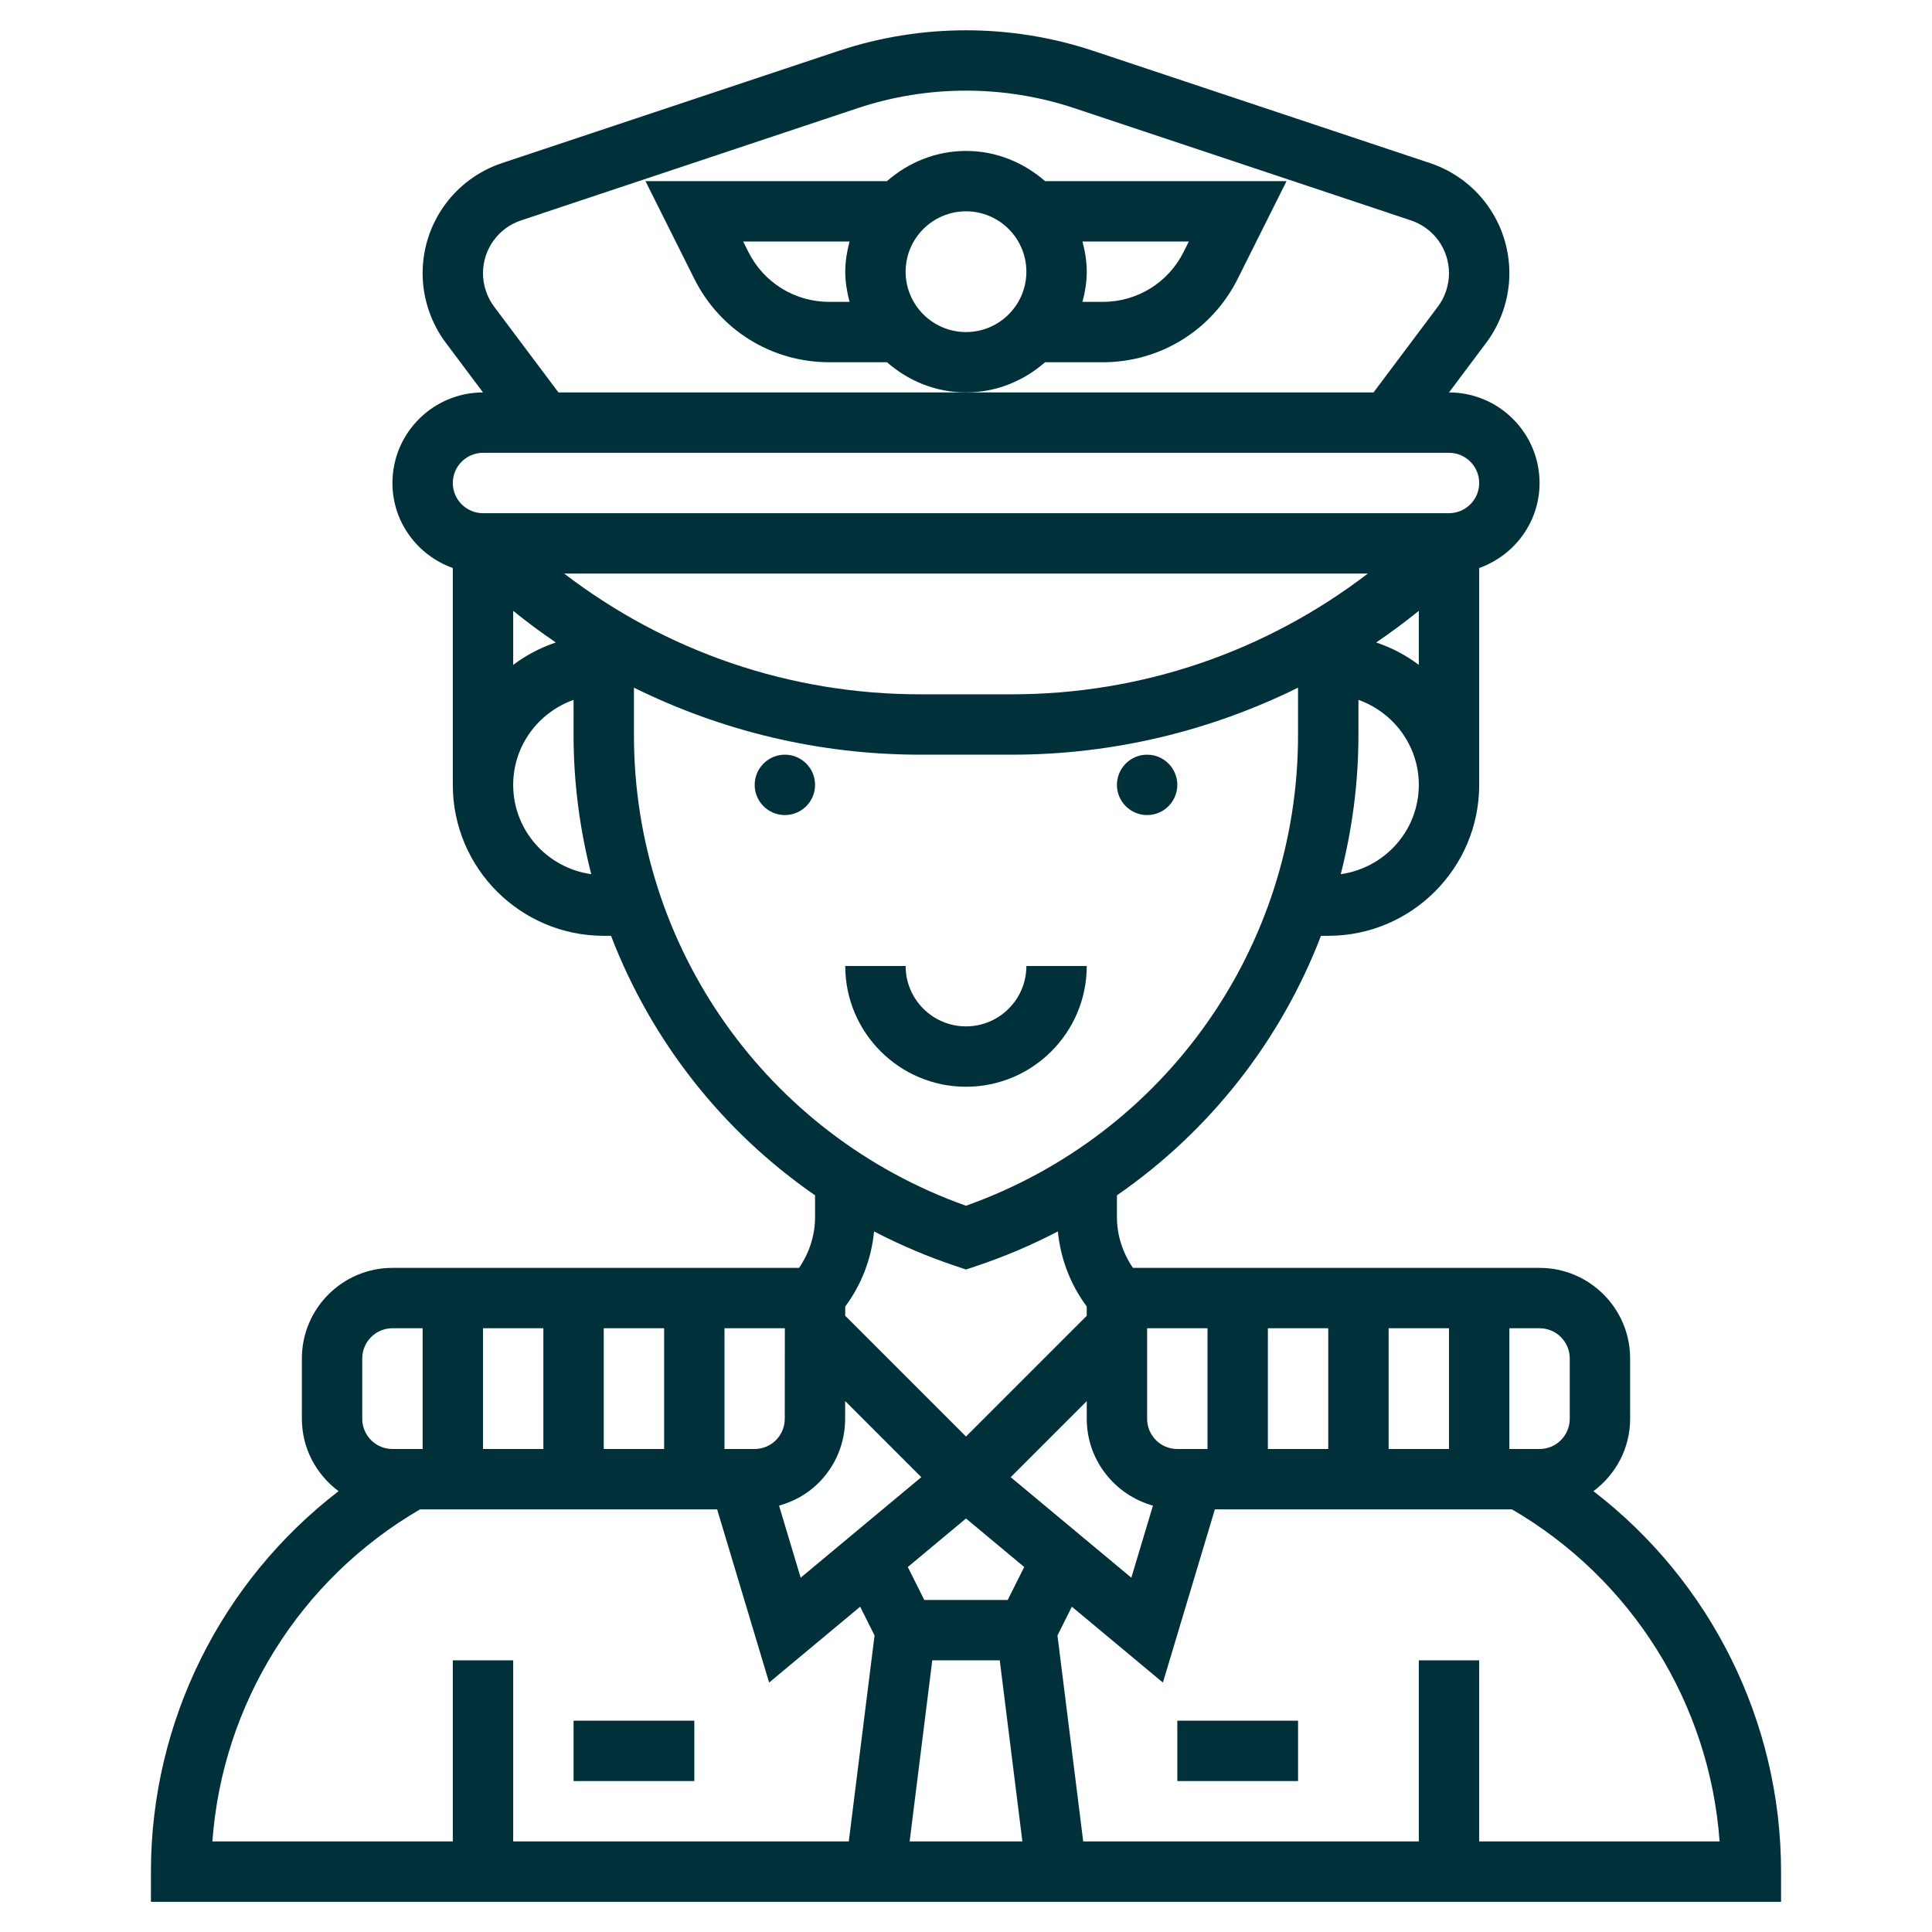 <?xml version="1.0" encoding="utf-8"?>
<!-- Generator: Adobe Illustrator 16.0.0, SVG Export Plug-In . SVG Version: 6.00 Build 0)  -->
<!DOCTYPE svg PUBLIC "-//W3C//DTD SVG 1.1//EN" "http://www.w3.org/Graphics/SVG/1.1/DTD/svg11.dtd">
<svg version="1.1" id="Layer_5" xmlns="http://www.w3.org/2000/svg" xmlns:xlink="http://www.w3.org/1999/xlink" x="0px" y="0px"
	 width="512px" height="512px" viewBox="0 0 512 512" enable-background="new 0 0 512 512" xml:space="preserve">
<circle fill="#00313B" cx="304" cy="208" r="8"/>
<circle fill="#00313B" cx="208" cy="208" r="8"/>
<path fill="#00313B" d="M288,256h-16c0,8.824-7.176,16-16,16s-16-7.176-16-16h-16c0,17.648,14.352,32,32,32
	C273.648,288,288,273.648,288,256z"/>
<path fill="#00313B" d="M422.28,395.177C428.144,390.802,432,383.864,432,376v-16c0-13.23-10.77-24-24-24H300.24
	c-2.712-3.968-4.238-8.622-4.238-13.486v-5.744c24.616-17.008,43.416-41.008,54.07-68.77H352c22.056,0,40-17.942,40-40v-57.472
	c9.286-3.313,16-12.112,16-22.528c0-13.23-10.77-24-24-24l9.848-13.136C397.816,85.568,400,79.016,400,72.408
	c0-13.264-8.456-24.992-21.04-29.192l-89.248-29.742c-21.784-7.258-45.642-7.258-67.424,0L133.04,43.216
	C120.456,47.416,112,59.152,112,72.408c0,6.608,2.184,13.16,6.16,18.464L128,104c-13.232,0-24,10.77-24,24
	c0,10.416,6.712,19.216,16,22.528V208c0,22.058,17.942,40,40,40h1.928c10.656,27.77,29.456,51.761,54.072,68.77v5.744
	c0,4.864-1.528,9.52-4.24,13.486H104c-13.232,0-24,10.77-24,24v16c0,7.864,3.854,14.792,9.72,19.178
	C58.688,419.024,40,456.192,40,496v8h431.998v-8C471.998,456.192,453.312,419.016,422.28,395.177L422.28,395.177z M128,384v-32h16
	v32H128z M160,352h16v32h-16V352z M216.952,392.962c4.534-4.546,7.022-10.584,7.016-16.984l0.008-4.688l20.176,20.178l-31.968,26.64
	l-5.728-19.096C210.376,397.904,214,395.922,216.952,392.962z M247.064,440h17.88l6,48h-29.88L247.064,440z M267.056,424h-22.112
	l-4.366-8.728L256,402.416l15.424,12.856L267.056,424z M267.848,391.466L288,371.312V376c0,10.984,7.456,20.169,17.544,23.01
	l-5.729,19.096L267.848,391.466z M336,384v-32h16v32H336z M368,352h16v32h-16V352z M416,360v16c0,4.416-3.586,8-8,8h-8v-32h8
	C412.414,352,416,355.586,416,360z M304,352h16v32h-8c-4.416,0-8-3.584-8-8V352z M149.504,152h212.992
	c-27.018,20.664-59.792,32-94.376,32h-24.232C209.296,184,176.52,172.664,149.504,152z M147.288,170.264
	c-4.104,1.392-7.896,3.376-11.288,5.942v-14.318C139.656,164.84,143.432,167.632,147.288,170.264z M376,161.88v14.32
	c-3.394-2.568-7.186-4.552-11.288-5.936C368.568,167.632,372.344,164.84,376,161.88z M355.312,231.664
	c3.032-11.854,4.688-24.2,4.688-36.854v-9.336c9.288,3.312,16,12.11,16,22.526C376,220.096,366.968,230.032,355.312,231.664z
	 M130.952,81.272c-1.904-2.544-2.952-5.688-2.952-8.864c0-6.368,4.063-12,10.104-14.008l89.248-29.752
	c18.496-6.168,38.8-6.168,57.296,0L373.896,58.4C379.936,60.416,384,66.04,384,72.408c0,3.168-1.048,6.32-2.952,8.856L364,104H256
	H148L130.952,81.272z M128,120h256c4.416,0,8,3.592,8,8s-3.584,8-8,8H128c-4.416,0-8-3.592-8-8S123.584,120,128,120L128,120z
	 M136,208c0-10.416,6.712-19.216,16-22.526v9.336c0,12.654,1.655,25,4.688,36.854C145.032,230.032,136,220.096,136,208z
	 M168,194.808V182.24c23.328,11.512,49.104,17.76,75.88,17.76h24.23c26.784,0,52.554-6.248,75.882-17.76v12.568
	c0,56.184-35.248,105.976-88,124.728C203.248,300.784,168,250.992,168,194.808L168,194.808z M253.472,335.585l2.528,0.849
	l2.526-0.84c7.602-2.536,14.89-5.642,21.824-9.256c0.696,7.23,3.32,14.063,7.648,19.902v2.456l-32,32l-32.008-32.008v-2.448
	c4.336-5.84,6.95-12.664,7.646-19.902C238.584,329.952,245.872,333.056,253.472,335.585L253.472,335.585z M207.968,375.984
	c0,2.146-0.832,4.16-2.336,5.672c-1.512,1.513-3.521,2.344-5.664,2.344H192v-32h15.992L207.968,375.984z M96,360
	c0-4.415,3.584-8,8-8h8v32h-8c-4.416,0-8-3.584-8-8V360z M111.312,400h78.736l13.776,45.896l24.128-20.104l3.814,7.623L224.936,488
	H136v-48h-16v48H56.288C58.92,451.52,79.496,418.506,111.312,400L111.312,400z M392,488v-48h-16v48h-88.938l-6.824-54.584
	l3.816-7.623l24.128,20.104L321.952,400h78.734c31.816,18.496,52.392,51.521,55.024,88H392z"/>
<path fill="#00313B" d="M292.224,96c15.24,0,28.952-8.472,35.776-22.11L340.944,48h-64c-5.632-4.92-12.902-8-20.942-8
	s-15.313,3.08-20.944,8h-64L184,73.888C190.824,87.528,204.528,96,219.776,96h15.288c5.624,4.92,12.896,8,20.944,8
	s15.312-3.08,20.944-8H292.224z M313.688,66.736C309.592,74.92,301.376,80,292.224,80h-5.36c0.674-2.576,1.138-5.224,1.138-8
	c0-2.774-0.464-5.424-1.138-8h28.192L313.688,66.736z M198.312,66.736L196.944,64h28.192c-0.672,2.576-1.136,5.226-1.136,8
	c0,2.776,0.464,5.424,1.136,8h-5.36C210.624,80,202.408,74.92,198.312,66.736z M256,88c-8.824,0-16-7.176-16-16
	c0-8.822,7.176-16,16-16c8.822,0,16,7.178,16,16C272,80.824,264.824,88,256,88z"/>
<path fill="#00313B" d="M152,456h32v16h-32V456z"/>
<path fill="#00313B" d="M312,456h32v16h-32V456z"/>
</svg>
